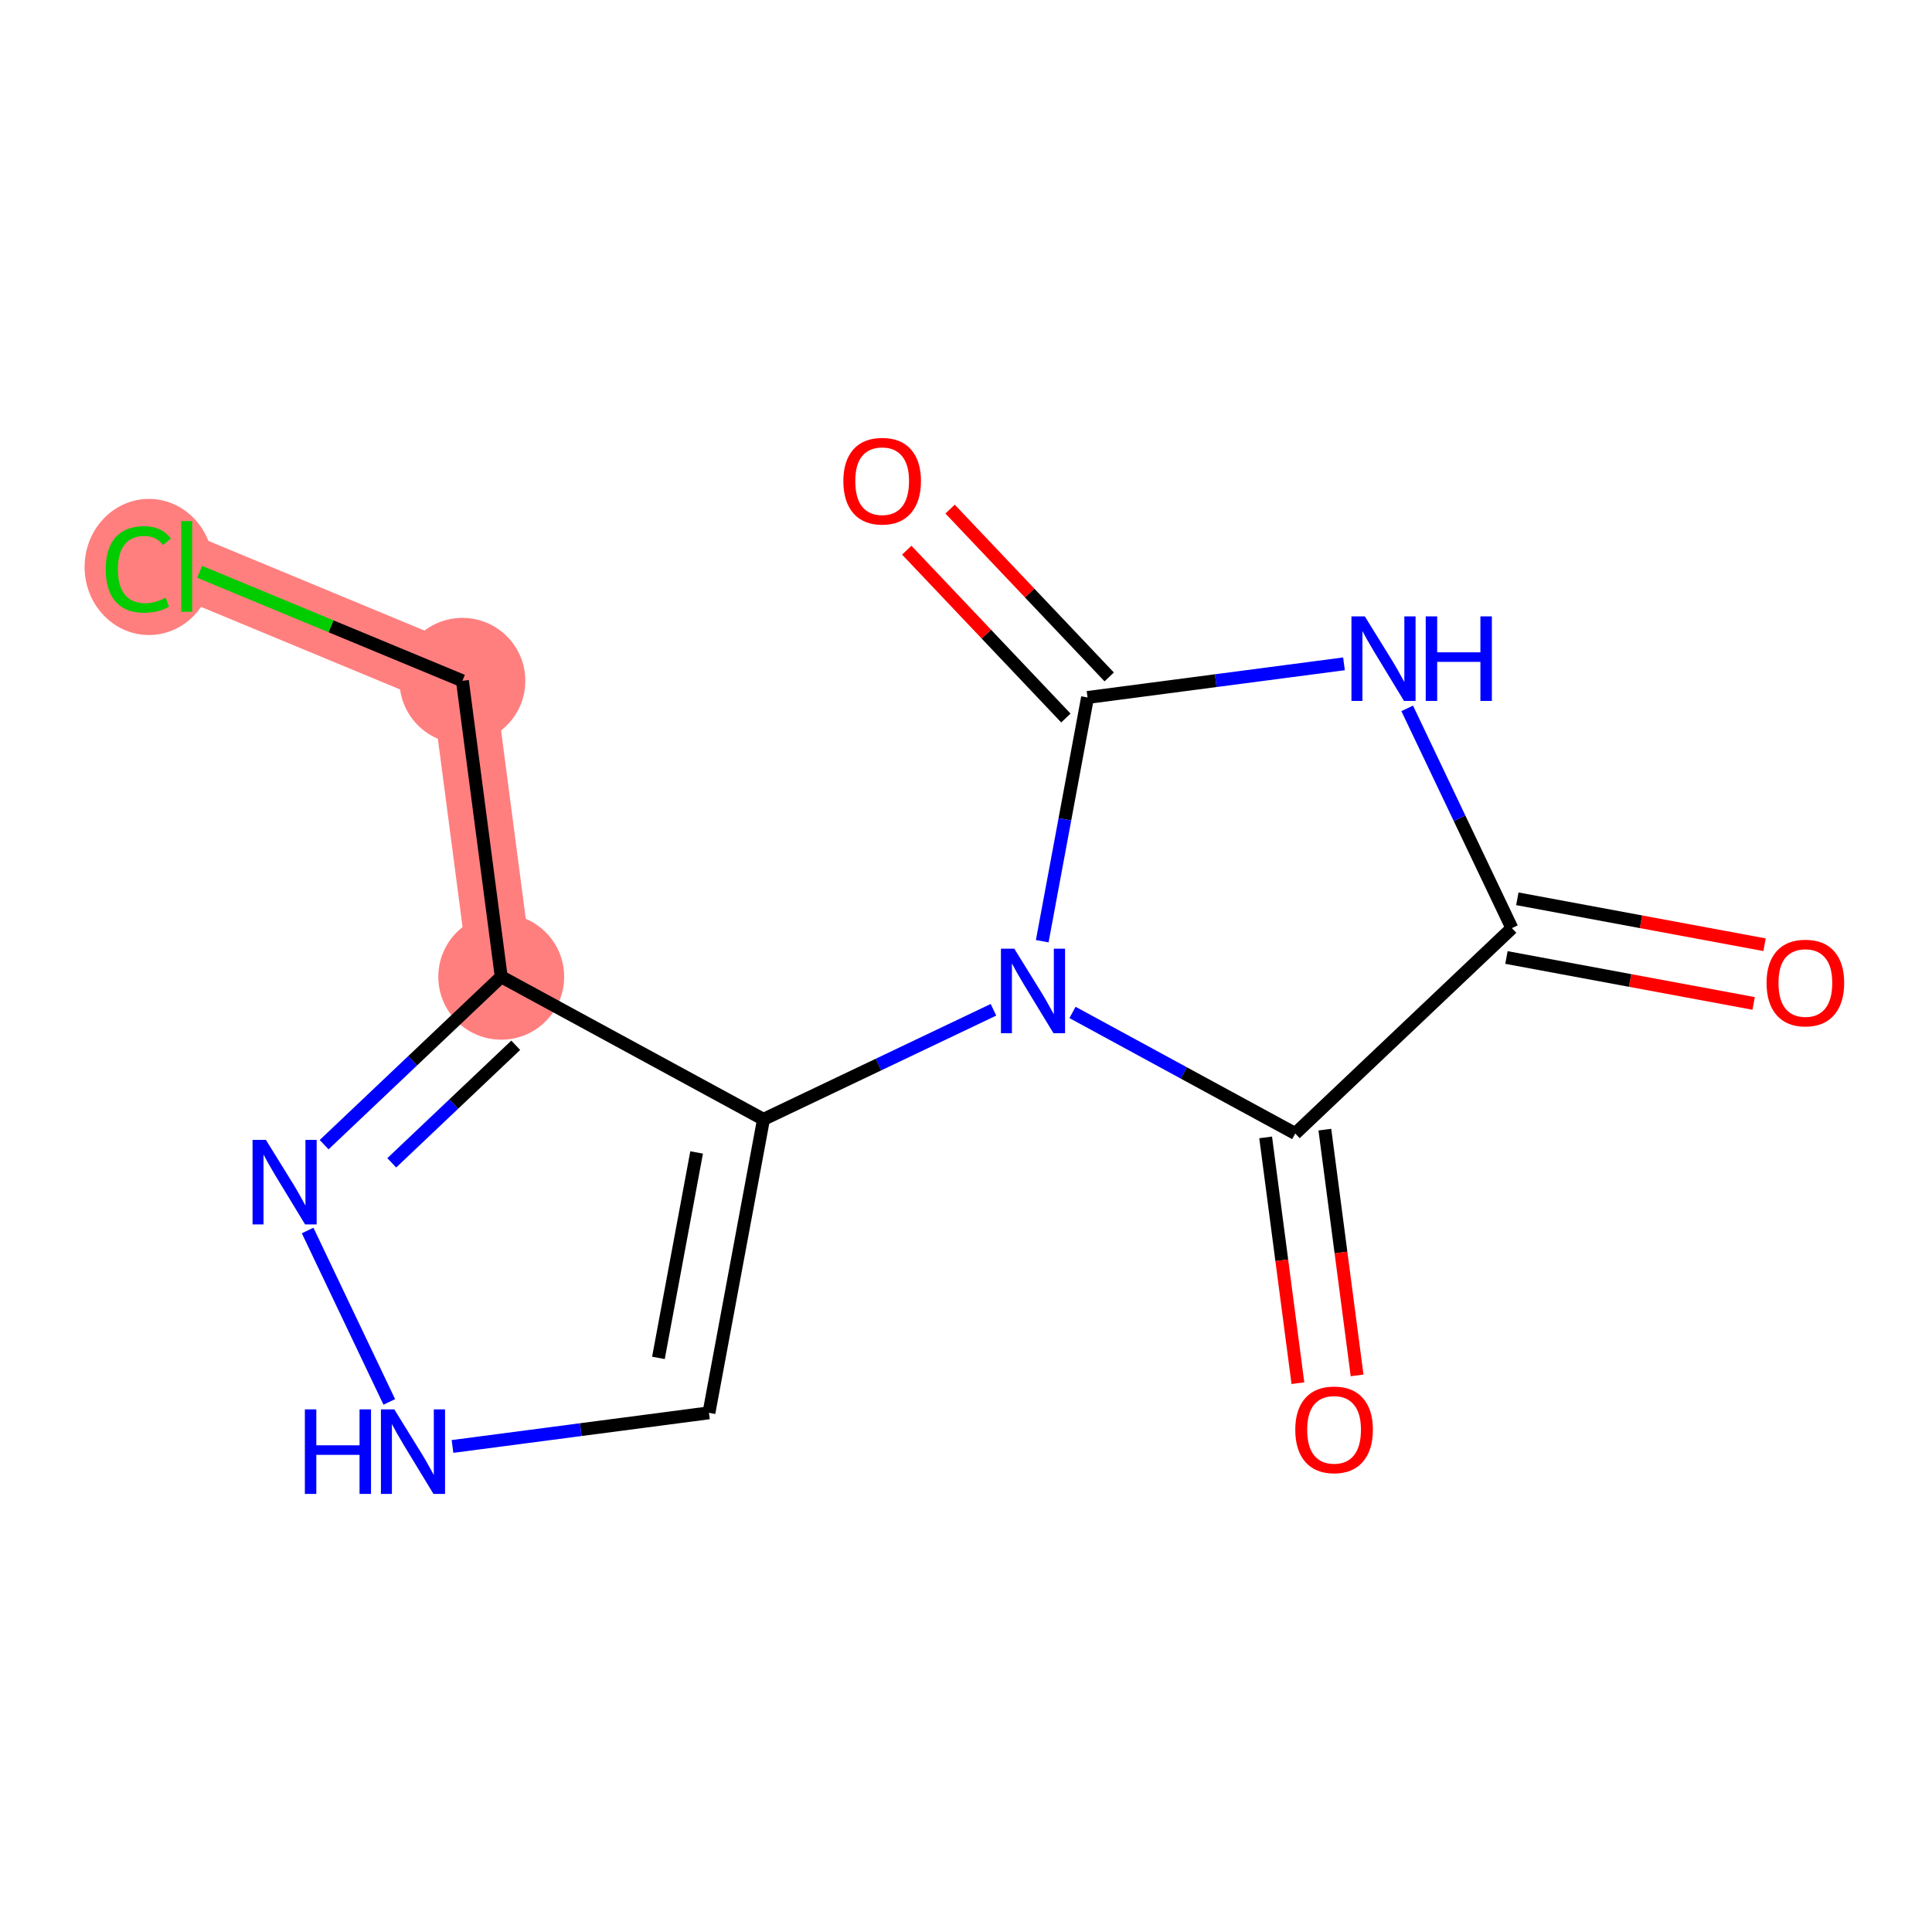 <?xml version='1.0' encoding='iso-8859-1'?>
<svg version='1.1' baseProfile='full'
              xmlns='http://www.w3.org/2000/svg'
                      xmlns:rdkit='http://www.rdkit.org/xml'
                      xmlns:xlink='http://www.w3.org/1999/xlink'
                  xml:space='preserve'
width='300px' height='300px' viewBox='0 0 300 300'>
<!-- END OF HEADER -->
<rect style='opacity:1.0;fill:#FFFFFF;stroke:none' width='300' height='300' x='0' y='0'> </rect>
<rect style='opacity:1.0;fill:#FFFFFF;stroke:none' width='300' height='300' x='0' y='0'> </rect>
<path d='M 77.831,151.673 L 71.803,105.714' style='fill:none;fill-rule:evenodd;stroke:#FF7F7F;stroke-width:9.9px;stroke-linecap:butt;stroke-linejoin:miter;stroke-opacity:1' />
<path d='M 71.803,105.714 L 28.987,87.954' style='fill:none;fill-rule:evenodd;stroke:#FF7F7F;stroke-width:9.9px;stroke-linecap:butt;stroke-linejoin:miter;stroke-opacity:1' />
<ellipse cx='77.831' cy='151.673' rx='9.271' ry='9.271'  style='fill:#FF7F7F;fill-rule:evenodd;stroke:#FF7F7F;stroke-width:1.0px;stroke-linecap:butt;stroke-linejoin:miter;stroke-opacity:1' />
<ellipse cx='71.803' cy='105.714' rx='9.271' ry='9.271'  style='fill:#FF7F7F;fill-rule:evenodd;stroke:#FF7F7F;stroke-width:1.0px;stroke-linecap:butt;stroke-linejoin:miter;stroke-opacity:1' />
<ellipse cx='23.128' cy='88.038' rx='9.492' ry='10.069'  style='fill:#FF7F7F;fill-rule:evenodd;stroke:#FF7F7F;stroke-width:1.0px;stroke-linecap:butt;stroke-linejoin:miter;stroke-opacity:1' />
<path class='bond-0 atom-0 atom-1' d='M 274,146.698 L 254.806,143.131' style='fill:none;fill-rule:evenodd;stroke:#FF0000;stroke-width:2.0px;stroke-linecap:butt;stroke-linejoin:miter;stroke-opacity:1' />
<path class='bond-0 atom-0 atom-1' d='M 254.806,143.131 L 235.612,139.564' style='fill:none;fill-rule:evenodd;stroke:#000000;stroke-width:2.0px;stroke-linecap:butt;stroke-linejoin:miter;stroke-opacity:1' />
<path class='bond-0 atom-0 atom-1' d='M 272.306,155.813 L 253.112,152.246' style='fill:none;fill-rule:evenodd;stroke:#FF0000;stroke-width:2.0px;stroke-linecap:butt;stroke-linejoin:miter;stroke-opacity:1' />
<path class='bond-0 atom-0 atom-1' d='M 253.112,152.246 L 233.919,148.679' style='fill:none;fill-rule:evenodd;stroke:#000000;stroke-width:2.0px;stroke-linecap:butt;stroke-linejoin:miter;stroke-opacity:1' />
<path class='bond-1 atom-1 atom-2' d='M 234.766,144.121 L 226.637,127.059' style='fill:none;fill-rule:evenodd;stroke:#000000;stroke-width:2.0px;stroke-linecap:butt;stroke-linejoin:miter;stroke-opacity:1' />
<path class='bond-1 atom-1 atom-2' d='M 226.637,127.059 L 218.509,109.997' style='fill:none;fill-rule:evenodd;stroke:#0000FF;stroke-width:2.0px;stroke-linecap:butt;stroke-linejoin:miter;stroke-opacity:1' />
<path class='bond-14 atom-13 atom-1' d='M 201.127,176.012 L 234.766,144.121' style='fill:none;fill-rule:evenodd;stroke:#000000;stroke-width:2.0px;stroke-linecap:butt;stroke-linejoin:miter;stroke-opacity:1' />
<path class='bond-2 atom-2 atom-3' d='M 208.693,103.079 L 188.782,105.691' style='fill:none;fill-rule:evenodd;stroke:#0000FF;stroke-width:2.0px;stroke-linecap:butt;stroke-linejoin:miter;stroke-opacity:1' />
<path class='bond-2 atom-2 atom-3' d='M 188.782,105.691 L 168.872,108.303' style='fill:none;fill-rule:evenodd;stroke:#000000;stroke-width:2.0px;stroke-linecap:butt;stroke-linejoin:miter;stroke-opacity:1' />
<path class='bond-3 atom-3 atom-4' d='M 172.235,105.113 L 159.882,92.083' style='fill:none;fill-rule:evenodd;stroke:#000000;stroke-width:2.0px;stroke-linecap:butt;stroke-linejoin:miter;stroke-opacity:1' />
<path class='bond-3 atom-3 atom-4' d='M 159.882,92.083 L 147.529,79.053' style='fill:none;fill-rule:evenodd;stroke:#FF0000;stroke-width:2.0px;stroke-linecap:butt;stroke-linejoin:miter;stroke-opacity:1' />
<path class='bond-3 atom-3 atom-4' d='M 165.508,111.492 L 153.155,98.462' style='fill:none;fill-rule:evenodd;stroke:#000000;stroke-width:2.0px;stroke-linecap:butt;stroke-linejoin:miter;stroke-opacity:1' />
<path class='bond-3 atom-3 atom-4' d='M 153.155,98.462 L 140.802,85.432' style='fill:none;fill-rule:evenodd;stroke:#FF0000;stroke-width:2.0px;stroke-linecap:butt;stroke-linejoin:miter;stroke-opacity:1' />
<path class='bond-4 atom-3 atom-5' d='M 168.872,108.303 L 165.355,127.227' style='fill:none;fill-rule:evenodd;stroke:#000000;stroke-width:2.0px;stroke-linecap:butt;stroke-linejoin:miter;stroke-opacity:1' />
<path class='bond-4 atom-3 atom-5' d='M 165.355,127.227 L 161.838,146.152' style='fill:none;fill-rule:evenodd;stroke:#0000FF;stroke-width:2.0px;stroke-linecap:butt;stroke-linejoin:miter;stroke-opacity:1' />
<path class='bond-5 atom-5 atom-6' d='M 154.265,156.798 L 136.41,165.304' style='fill:none;fill-rule:evenodd;stroke:#0000FF;stroke-width:2.0px;stroke-linecap:butt;stroke-linejoin:miter;stroke-opacity:1' />
<path class='bond-5 atom-5 atom-6' d='M 136.41,165.304 L 118.556,173.81' style='fill:none;fill-rule:evenodd;stroke:#000000;stroke-width:2.0px;stroke-linecap:butt;stroke-linejoin:miter;stroke-opacity:1' />
<path class='bond-12 atom-5 atom-13' d='M 166.539,157.211 L 183.833,166.611' style='fill:none;fill-rule:evenodd;stroke:#0000FF;stroke-width:2.0px;stroke-linecap:butt;stroke-linejoin:miter;stroke-opacity:1' />
<path class='bond-12 atom-5 atom-13' d='M 183.833,166.611 L 201.127,176.012' style='fill:none;fill-rule:evenodd;stroke:#000000;stroke-width:2.0px;stroke-linecap:butt;stroke-linejoin:miter;stroke-opacity:1' />
<path class='bond-6 atom-6 atom-7' d='M 118.556,173.81 L 110.086,219.382' style='fill:none;fill-rule:evenodd;stroke:#000000;stroke-width:2.0px;stroke-linecap:butt;stroke-linejoin:miter;stroke-opacity:1' />
<path class='bond-6 atom-6 atom-7' d='M 108.171,178.952 L 102.242,210.852' style='fill:none;fill-rule:evenodd;stroke:#000000;stroke-width:2.0px;stroke-linecap:butt;stroke-linejoin:miter;stroke-opacity:1' />
<path class='bond-15 atom-10 atom-6' d='M 77.831,151.673 L 118.556,173.81' style='fill:none;fill-rule:evenodd;stroke:#000000;stroke-width:2.0px;stroke-linecap:butt;stroke-linejoin:miter;stroke-opacity:1' />
<path class='bond-7 atom-7 atom-8' d='M 110.086,219.382 L 90.175,221.994' style='fill:none;fill-rule:evenodd;stroke:#000000;stroke-width:2.0px;stroke-linecap:butt;stroke-linejoin:miter;stroke-opacity:1' />
<path class='bond-7 atom-7 atom-8' d='M 90.175,221.994 L 70.264,224.605' style='fill:none;fill-rule:evenodd;stroke:#0000FF;stroke-width:2.0px;stroke-linecap:butt;stroke-linejoin:miter;stroke-opacity:1' />
<path class='bond-8 atom-8 atom-9' d='M 60.449,217.688 L 47.769,191.072' style='fill:none;fill-rule:evenodd;stroke:#0000FF;stroke-width:2.0px;stroke-linecap:butt;stroke-linejoin:miter;stroke-opacity:1' />
<path class='bond-9 atom-9 atom-10' d='M 50.33,177.745 L 64.08,164.709' style='fill:none;fill-rule:evenodd;stroke:#0000FF;stroke-width:2.0px;stroke-linecap:butt;stroke-linejoin:miter;stroke-opacity:1' />
<path class='bond-9 atom-9 atom-10' d='M 64.08,164.709 L 77.831,151.673' style='fill:none;fill-rule:evenodd;stroke:#000000;stroke-width:2.0px;stroke-linecap:butt;stroke-linejoin:miter;stroke-opacity:1' />
<path class='bond-9 atom-9 atom-10' d='M 60.833,180.562 L 70.458,171.436' style='fill:none;fill-rule:evenodd;stroke:#0000FF;stroke-width:2.0px;stroke-linecap:butt;stroke-linejoin:miter;stroke-opacity:1' />
<path class='bond-9 atom-9 atom-10' d='M 70.458,171.436 L 80.084,162.311' style='fill:none;fill-rule:evenodd;stroke:#000000;stroke-width:2.0px;stroke-linecap:butt;stroke-linejoin:miter;stroke-opacity:1' />
<path class='bond-10 atom-10 atom-11' d='M 77.831,151.673 L 71.803,105.714' style='fill:none;fill-rule:evenodd;stroke:#000000;stroke-width:2.0px;stroke-linecap:butt;stroke-linejoin:miter;stroke-opacity:1' />
<path class='bond-11 atom-11 atom-12' d='M 71.803,105.714 L 51.401,97.251' style='fill:none;fill-rule:evenodd;stroke:#000000;stroke-width:2.0px;stroke-linecap:butt;stroke-linejoin:miter;stroke-opacity:1' />
<path class='bond-11 atom-11 atom-12' d='M 51.401,97.251 L 30.999,88.789' style='fill:none;fill-rule:evenodd;stroke:#00CC00;stroke-width:2.0px;stroke-linecap:butt;stroke-linejoin:miter;stroke-opacity:1' />
<path class='bond-13 atom-13 atom-14' d='M 196.531,176.615 L 199.034,195.696' style='fill:none;fill-rule:evenodd;stroke:#000000;stroke-width:2.0px;stroke-linecap:butt;stroke-linejoin:miter;stroke-opacity:1' />
<path class='bond-13 atom-13 atom-14' d='M 199.034,195.696 L 201.537,214.777' style='fill:none;fill-rule:evenodd;stroke:#FF0000;stroke-width:2.0px;stroke-linecap:butt;stroke-linejoin:miter;stroke-opacity:1' />
<path class='bond-13 atom-13 atom-14' d='M 205.723,175.409 L 208.226,194.49' style='fill:none;fill-rule:evenodd;stroke:#000000;stroke-width:2.0px;stroke-linecap:butt;stroke-linejoin:miter;stroke-opacity:1' />
<path class='bond-13 atom-13 atom-14' d='M 208.226,194.49 L 210.728,213.572' style='fill:none;fill-rule:evenodd;stroke:#FF0000;stroke-width:2.0px;stroke-linecap:butt;stroke-linejoin:miter;stroke-opacity:1' />
<path  class='atom-0' d='M 274.312 152.628
Q 274.312 149.476, 275.869 147.714
Q 277.427 145.953, 280.338 145.953
Q 283.249 145.953, 284.806 147.714
Q 286.364 149.476, 286.364 152.628
Q 286.364 155.817, 284.788 157.634
Q 283.212 159.432, 280.338 159.432
Q 277.445 159.432, 275.869 157.634
Q 274.312 155.835, 274.312 152.628
M 280.338 157.949
Q 282.34 157.949, 283.416 156.614
Q 284.51 155.26, 284.51 152.628
Q 284.51 150.05, 283.416 148.753
Q 282.34 147.436, 280.338 147.436
Q 278.335 147.436, 277.241 148.734
Q 276.166 150.032, 276.166 152.628
Q 276.166 155.279, 277.241 156.614
Q 278.335 157.949, 280.338 157.949
' fill='#FF0000'/>
<path  class='atom-2' d='M 211.929 95.711
L 216.23 102.664
Q 216.657 103.35, 217.343 104.592
Q 218.029 105.834, 218.066 105.909
L 218.066 95.711
L 219.809 95.711
L 219.809 108.838
L 218.01 108.838
L 213.394 101.236
Q 212.856 100.346, 212.281 99.326
Q 211.725 98.307, 211.558 97.992
L 211.558 108.838
L 209.852 108.838
L 209.852 95.711
L 211.929 95.711
' fill='#0000FF'/>
<path  class='atom-2' d='M 221.385 95.711
L 223.165 95.711
L 223.165 101.292
L 229.877 101.292
L 229.877 95.711
L 231.656 95.711
L 231.656 108.838
L 229.877 108.838
L 229.877 102.775
L 223.165 102.775
L 223.165 108.838
L 221.385 108.838
L 221.385 95.711
' fill='#0000FF'/>
<path  class='atom-4' d='M 130.955 74.701
Q 130.955 71.549, 132.512 69.788
Q 134.07 68.026, 136.981 68.026
Q 139.892 68.026, 141.449 69.788
Q 143.007 71.549, 143.007 74.701
Q 143.007 77.89, 141.431 79.707
Q 139.855 81.506, 136.981 81.506
Q 134.088 81.506, 132.512 79.707
Q 130.955 77.909, 130.955 74.701
M 136.981 80.022
Q 138.983 80.022, 140.059 78.688
Q 141.153 77.334, 141.153 74.701
Q 141.153 72.124, 140.059 70.826
Q 138.983 69.51, 136.981 69.51
Q 134.978 69.51, 133.884 70.808
Q 132.809 72.105, 132.809 74.701
Q 132.809 77.353, 133.884 78.688
Q 134.978 80.022, 136.981 80.022
' fill='#FF0000'/>
<path  class='atom-5' d='M 157.501 147.311
L 161.802 154.264
Q 162.229 154.95, 162.915 156.192
Q 163.601 157.435, 163.638 157.509
L 163.638 147.311
L 165.381 147.311
L 165.381 160.438
L 163.582 160.438
L 158.965 152.837
Q 158.428 151.947, 157.853 150.927
Q 157.297 149.907, 157.13 149.592
L 157.13 160.438
L 155.424 160.438
L 155.424 147.311
L 157.501 147.311
' fill='#0000FF'/>
<path  class='atom-8' d='M 47.339 218.847
L 49.118 218.847
L 49.118 224.427
L 55.83 224.427
L 55.83 218.847
L 57.61 218.847
L 57.61 231.974
L 55.83 231.974
L 55.83 225.911
L 49.118 225.911
L 49.118 231.974
L 47.339 231.974
L 47.339 218.847
' fill='#0000FF'/>
<path  class='atom-8' d='M 61.226 218.847
L 65.527 225.799
Q 65.954 226.485, 66.64 227.728
Q 67.326 228.97, 67.363 229.044
L 67.363 218.847
L 69.106 218.847
L 69.106 231.974
L 67.307 231.974
L 62.691 224.372
Q 62.153 223.482, 61.578 222.462
Q 61.022 221.442, 60.855 221.127
L 60.855 231.974
L 59.149 231.974
L 59.149 218.847
L 61.226 218.847
' fill='#0000FF'/>
<path  class='atom-9' d='M 41.291 177
L 45.592 183.953
Q 46.019 184.639, 46.705 185.881
Q 47.391 187.123, 47.428 187.197
L 47.428 177
L 49.171 177
L 49.171 190.127
L 47.372 190.127
L 42.755 182.525
Q 42.218 181.635, 41.643 180.615
Q 41.087 179.595, 40.92 179.28
L 40.92 190.127
L 39.214 190.127
L 39.214 177
L 41.291 177
' fill='#0000FF'/>
<path  class='atom-12' d='M 16.416 88.409
Q 16.416 85.145, 17.937 83.44
Q 19.476 81.716, 22.387 81.716
Q 25.094 81.716, 26.54 83.625
L 25.316 84.626
Q 24.259 83.236, 22.387 83.236
Q 20.403 83.236, 19.346 84.571
Q 18.308 85.887, 18.308 88.409
Q 18.308 91.004, 19.383 92.34
Q 20.477 93.674, 22.591 93.674
Q 24.037 93.674, 25.724 92.803
L 26.243 94.194
Q 25.557 94.638, 24.519 94.898
Q 23.481 95.158, 22.331 95.158
Q 19.476 95.158, 17.937 93.415
Q 16.416 91.672, 16.416 88.409
' fill='#00CC00'/>
<path  class='atom-12' d='M 28.134 80.918
L 29.84 80.918
L 29.84 94.991
L 28.134 94.991
L 28.134 80.918
' fill='#00CC00'/>
<path  class='atom-14' d='M 201.129 222.008
Q 201.129 218.856, 202.687 217.095
Q 204.244 215.333, 207.155 215.333
Q 210.066 215.333, 211.623 217.095
Q 213.181 218.856, 213.181 222.008
Q 213.181 225.197, 211.605 227.014
Q 210.029 228.813, 207.155 228.813
Q 204.263 228.813, 202.687 227.014
Q 201.129 225.216, 201.129 222.008
M 207.155 227.329
Q 209.157 227.329, 210.233 225.994
Q 211.327 224.641, 211.327 222.008
Q 211.327 219.431, 210.233 218.133
Q 209.157 216.817, 207.155 216.817
Q 205.153 216.817, 204.059 218.114
Q 202.983 219.412, 202.983 222.008
Q 202.983 224.659, 204.059 225.994
Q 205.153 227.329, 207.155 227.329
' fill='#FF0000'/>
</svg>
